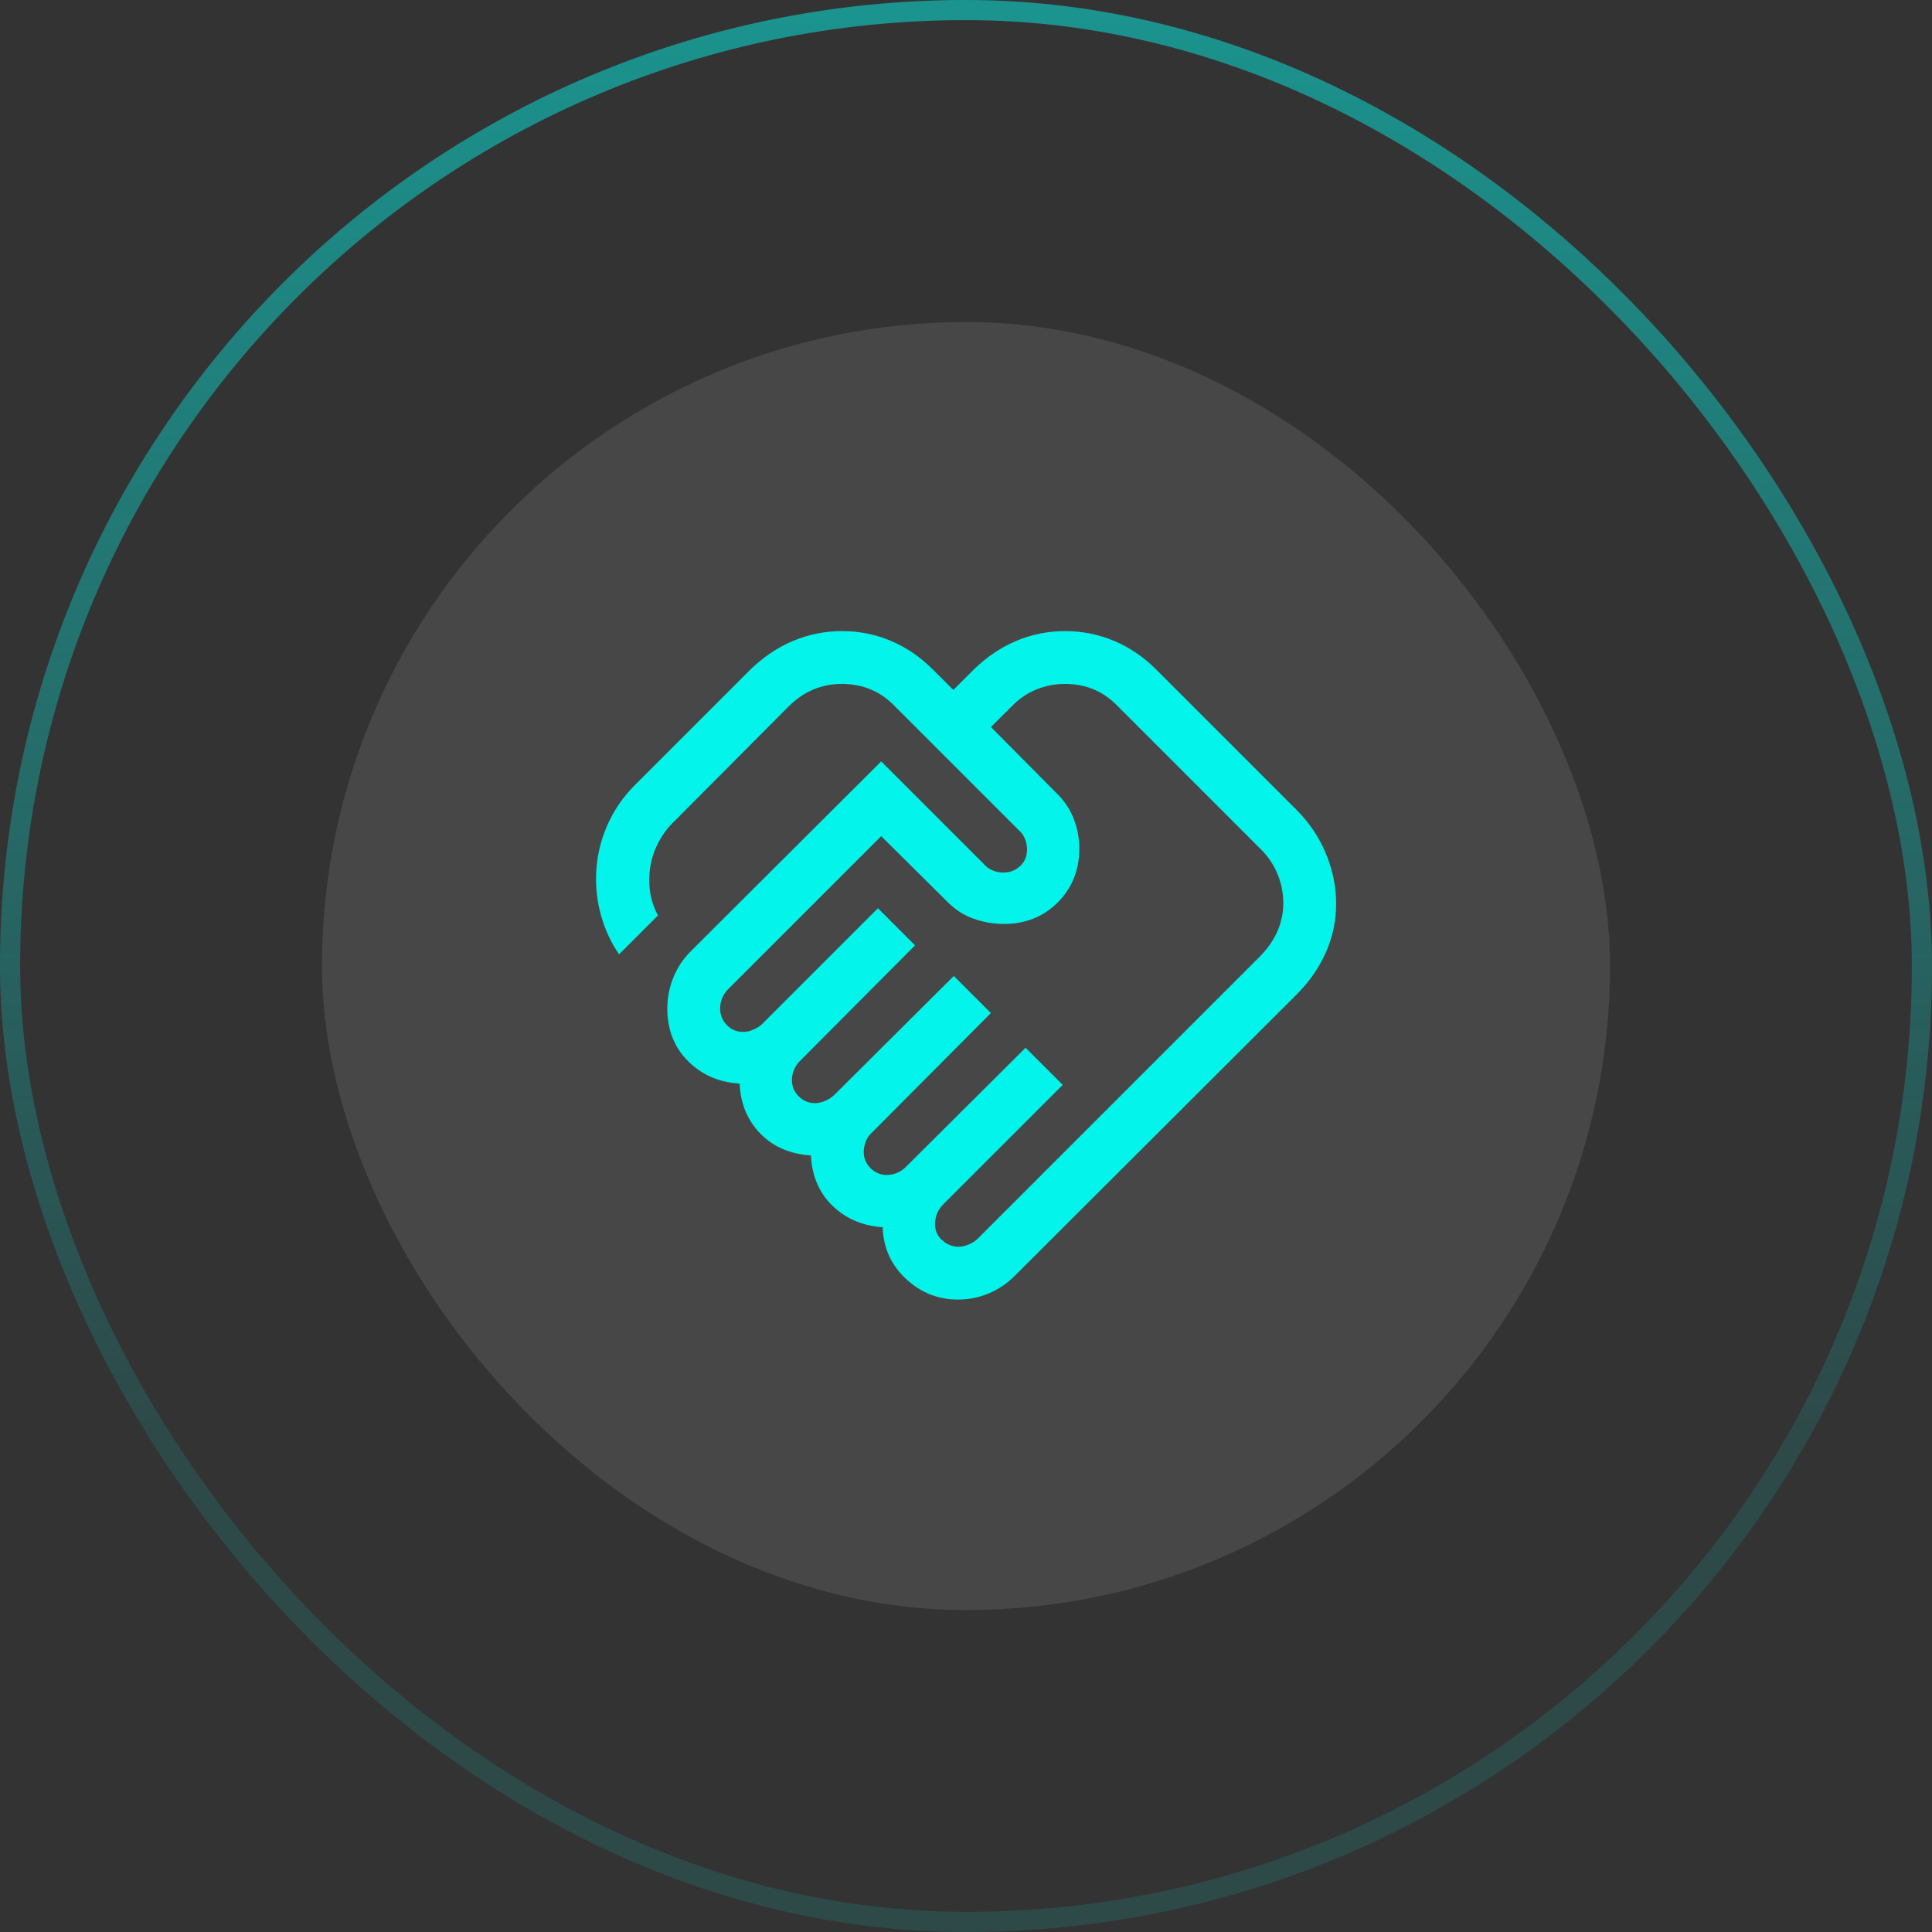 <svg xmlns="http://www.w3.org/2000/svg" width="64" height="64" viewBox="0 0 64 64" fill="none"><rect x="0" y="0" width="64" height="64" fill="#333333" stroke="none"/><g clip-path="url(#clip0_5558_435)"><rect x="0.333" y="0.333" width="63.333" height="63.333" rx="31.667" stroke="url(#paint0_linear_5558_435)" stroke-width="0.667"></rect><rect x="10.667" y="10.668" width="42.667" height="42.667" rx="21.333" fill="white" fill-opacity="0.1"></rect><mask id="mask0_5558_435" style="mask-type:alpha" maskUnits="userSpaceOnUse" x="18" y="18" width="28" height="28"><rect x="18" y="18" width="28" height="28" fill="#D9D9D9"></rect></mask><g mask="url(#mask0_5558_435)"><path d="M31.753 41.3C31.868 41.3 31.985 41.273 32.104 41.219C32.223 41.165 32.317 41.104 32.386 41.035L41.717 31.704C41.98 31.441 42.178 31.159 42.311 30.86C42.444 30.561 42.511 30.247 42.511 29.918C42.511 29.577 42.444 29.249 42.311 28.933C42.178 28.617 41.98 28.334 41.717 28.083L37.05 23.416C36.799 23.153 36.526 22.96 36.233 22.838C35.94 22.716 35.623 22.656 35.282 22.656C34.953 22.656 34.637 22.716 34.334 22.838C34.031 22.96 33.752 23.153 33.496 23.416L32.827 24.085L34.986 26.261C35.247 26.511 35.441 26.796 35.566 27.116C35.691 27.436 35.753 27.768 35.753 28.112C35.753 28.824 35.515 29.418 35.04 29.893C34.564 30.369 33.97 30.607 33.258 30.607C32.914 30.607 32.581 30.55 32.259 30.436C31.936 30.323 31.65 30.141 31.401 29.891L29.191 27.699L24.12 32.769C24.032 32.858 23.966 32.956 23.922 33.066C23.878 33.175 23.855 33.287 23.855 33.402C23.855 33.618 23.929 33.801 24.075 33.954C24.222 34.107 24.403 34.183 24.618 34.183C24.733 34.183 24.851 34.156 24.969 34.102C25.088 34.048 25.182 33.987 25.251 33.918L29.083 30.086L30.312 31.316L26.498 35.148C26.41 35.236 26.344 35.335 26.3 35.444C26.256 35.553 26.234 35.665 26.234 35.781C26.234 35.988 26.309 36.167 26.459 36.318C26.609 36.468 26.788 36.543 26.996 36.543C27.112 36.543 27.229 36.516 27.348 36.462C27.466 36.409 27.56 36.347 27.629 36.279L31.596 32.33L32.825 33.559L28.876 37.526C28.796 37.595 28.732 37.689 28.684 37.807C28.636 37.926 28.612 38.043 28.612 38.158C28.612 38.367 28.687 38.546 28.837 38.696C28.988 38.846 29.167 38.922 29.375 38.922C29.49 38.922 29.602 38.9 29.711 38.855C29.82 38.811 29.919 38.745 30.007 38.657L33.974 34.708L35.204 35.938L31.237 39.904C31.149 39.992 31.082 40.095 31.038 40.212C30.994 40.328 30.972 40.44 30.972 40.548C30.972 40.763 31.052 40.943 31.212 41.085C31.372 41.228 31.552 41.3 31.753 41.3ZM31.735 43.05C31.075 43.05 30.5 42.821 30.01 42.363C29.519 41.906 29.262 41.336 29.24 40.654C28.579 40.608 28.027 40.374 27.583 39.949C27.14 39.524 26.899 38.966 26.862 38.275C26.171 38.23 25.612 37.989 25.186 37.551C24.76 37.112 24.531 36.561 24.501 35.897C23.808 35.852 23.235 35.601 22.783 35.142C22.331 34.684 22.105 34.104 22.105 33.402C22.105 33.058 22.171 32.721 22.302 32.391C22.433 32.062 22.623 31.772 22.873 31.522L29.191 25.222L32.608 28.639C32.676 28.72 32.766 28.784 32.878 28.832C32.989 28.88 33.11 28.904 33.24 28.904C33.453 28.904 33.636 28.834 33.79 28.693C33.944 28.552 34.021 28.369 34.021 28.141C34.021 28.011 33.997 27.89 33.949 27.779C33.901 27.667 33.837 27.577 33.756 27.508L29.664 23.416C29.413 23.153 29.139 22.96 28.842 22.838C28.545 22.716 28.226 22.656 27.885 22.656C27.556 22.656 27.244 22.716 26.948 22.838C26.653 22.96 26.373 23.153 26.11 23.416L22.278 27.266C22.066 27.478 21.892 27.729 21.757 28.019C21.621 28.308 21.542 28.603 21.518 28.904C21.494 29.152 21.505 29.398 21.551 29.641C21.598 29.884 21.679 30.113 21.796 30.326L20.508 31.614C20.245 31.234 20.047 30.809 19.913 30.337C19.78 29.866 19.726 29.389 19.75 28.904C19.773 28.367 19.895 27.848 20.113 27.348C20.331 26.848 20.637 26.401 21.031 26.007L24.851 22.187C25.288 21.762 25.764 21.442 26.277 21.228C26.791 21.013 27.331 20.906 27.896 20.906C28.461 20.906 28.999 21.013 29.509 21.228C30.019 21.442 30.487 21.762 30.911 22.187L31.58 22.855L32.249 22.187C32.685 21.762 33.159 21.442 33.669 21.228C34.179 21.013 34.717 20.906 35.282 20.906C35.847 20.906 36.387 21.013 36.901 21.228C37.414 21.442 37.884 21.762 38.309 22.187L42.946 26.824C43.371 27.249 43.696 27.732 43.922 28.274C44.148 28.817 44.261 29.37 44.261 29.936C44.261 30.501 44.148 31.039 43.922 31.549C43.696 32.059 43.371 32.526 42.946 32.951L33.615 42.264C33.358 42.522 33.068 42.717 32.746 42.85C32.423 42.983 32.086 43.05 31.735 43.05Z" fill="#02F4EA"></path></g></g><defs><linearGradient id="paint0_linear_5558_435" x1="32" y1="0" x2="32" y2="47.111" gradientUnits="userSpaceOnUse"><stop stop-color="#02F4EA" stop-opacity="0.5"></stop><stop offset="1" stop-color="#02F4EA" stop-opacity="0.12"></stop></linearGradient><clipPath id="clip0_5558_435"><rect width="64" height="64" fill="white"></rect></clipPath></defs></svg>